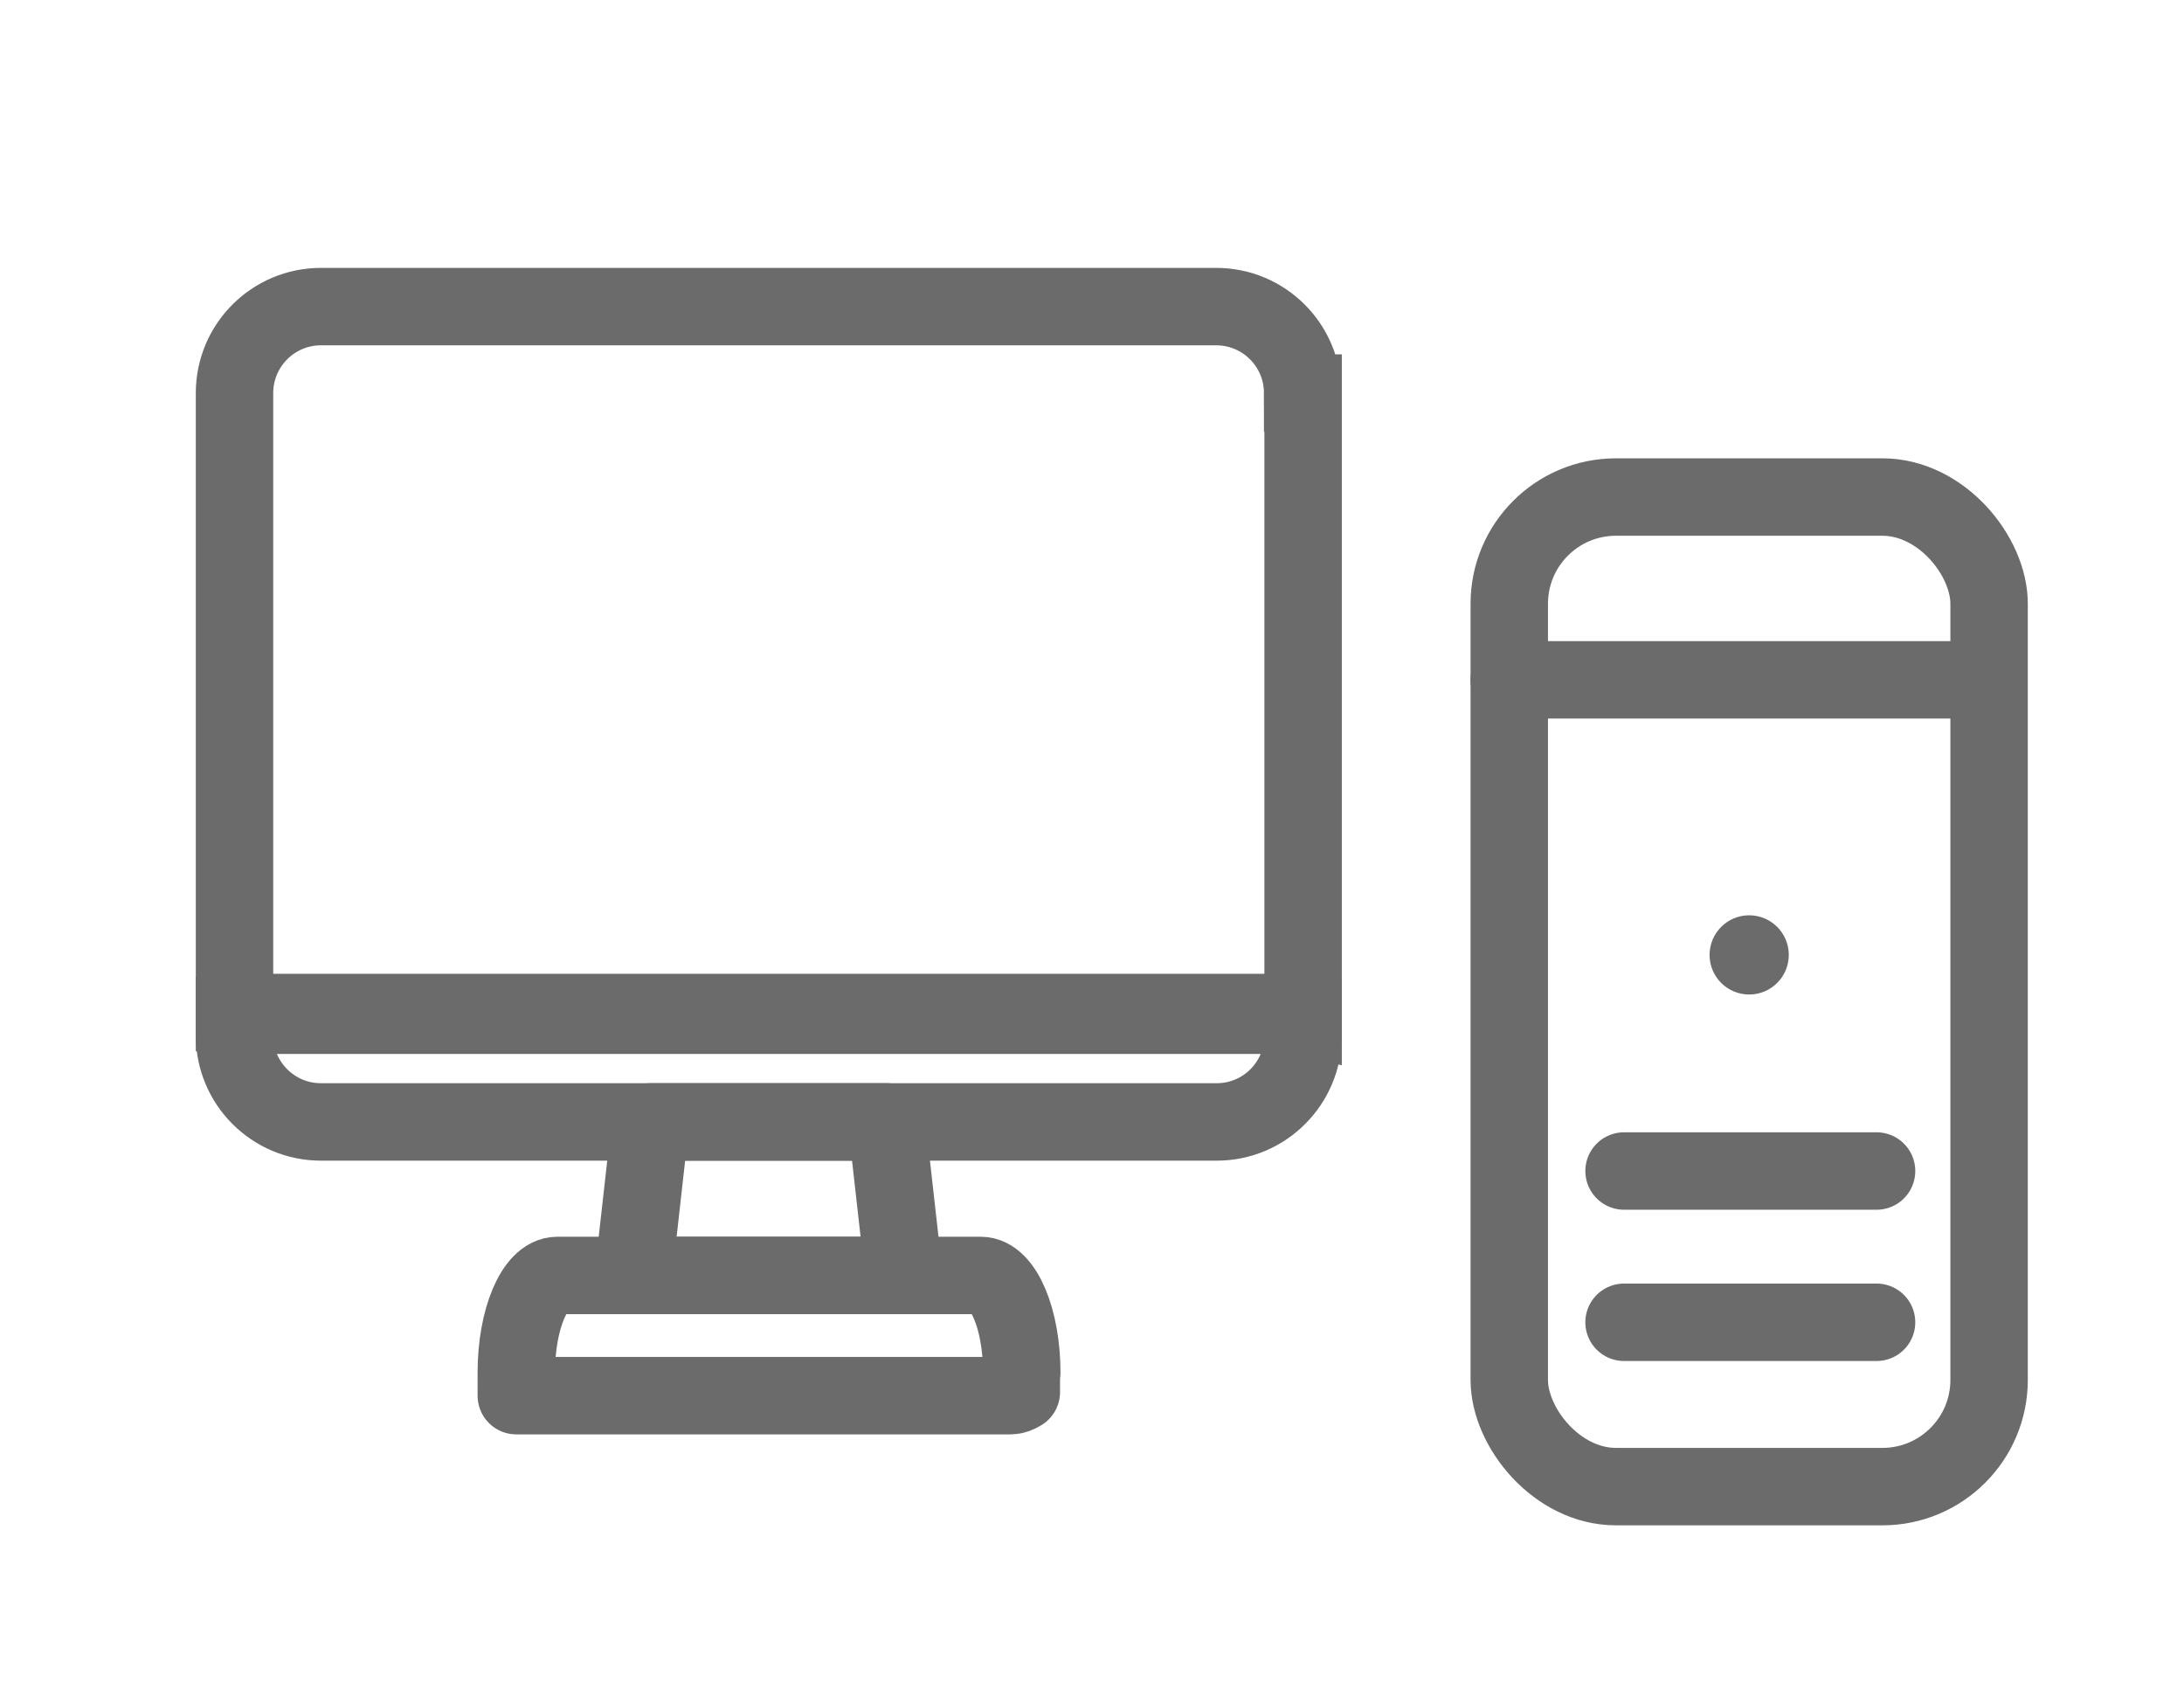 <?xml version="1.0" encoding="UTF-8"?>
<svg id="_Слой_10" data-name="Слой 10" xmlns="http://www.w3.org/2000/svg" viewBox="0 0 48.52 37.83">
  <defs>
    <style>
      .cls-1 {
        stroke-linejoin: round;
      }

      .cls-1, .cls-2 {
        fill: none;
        stroke: #6b6b6b;
        stroke-linecap: round;
        stroke-width: 1.72px;
      }

      .cls-2 {
        stroke-miterlimit: 10;
      }

      .cls-3 {
        fill: #6b6b6b;
        stroke-width: 0px;
      }
    </style>
  </defs>
  <path class="cls-2" d="M28.95,8.73v13.83c-.16-.04-.33-.07-.51-.07H5.21v-13.76c0-1.06.86-1.92,1.92-1.92h19.89c1.06,0,1.92.86,1.92,1.92Z"/>
  <path class="cls-2" d="M28.95,22.62v.38c0,1.06-.86,1.92-1.92,1.92H7.13c-1.06,0-1.92-.86-1.92-1.92v-.45h23.22c.18,0,.35.02.51.07Z"/>
  <path class="cls-1" d="M22.69,30.49v.43c-.08.05-.16.08-.24.08h-10.98v-.51c0-1.19.41-2.16.91-2.16h9.41c.5,0,.91.97.91,2.16Z"/>
  <path class="cls-1" d="M20.09,28.33h-6.02l.38-3.39s0-.01,0-.02h5.25s0,.01,0,.02l.38,3.38Z"/>
  <rect class="cls-1" x="33.53" y="11.04" width="10.66" height="21.98" rx="2.37" ry="2.37"/>
  <line class="cls-1" x1="44.18" y1="15.1" x2="33.53" y2="15.1"/>
  <line class="cls-1" x1="36.08" y1="26.01" x2="41.69" y2="26.01"/>
  <line class="cls-1" x1="36.08" y1="29.37" x2="41.69" y2="29.37"/>
  <circle class="cls-3" cx="38.86" cy="21.21" r=".88"/>
</svg>